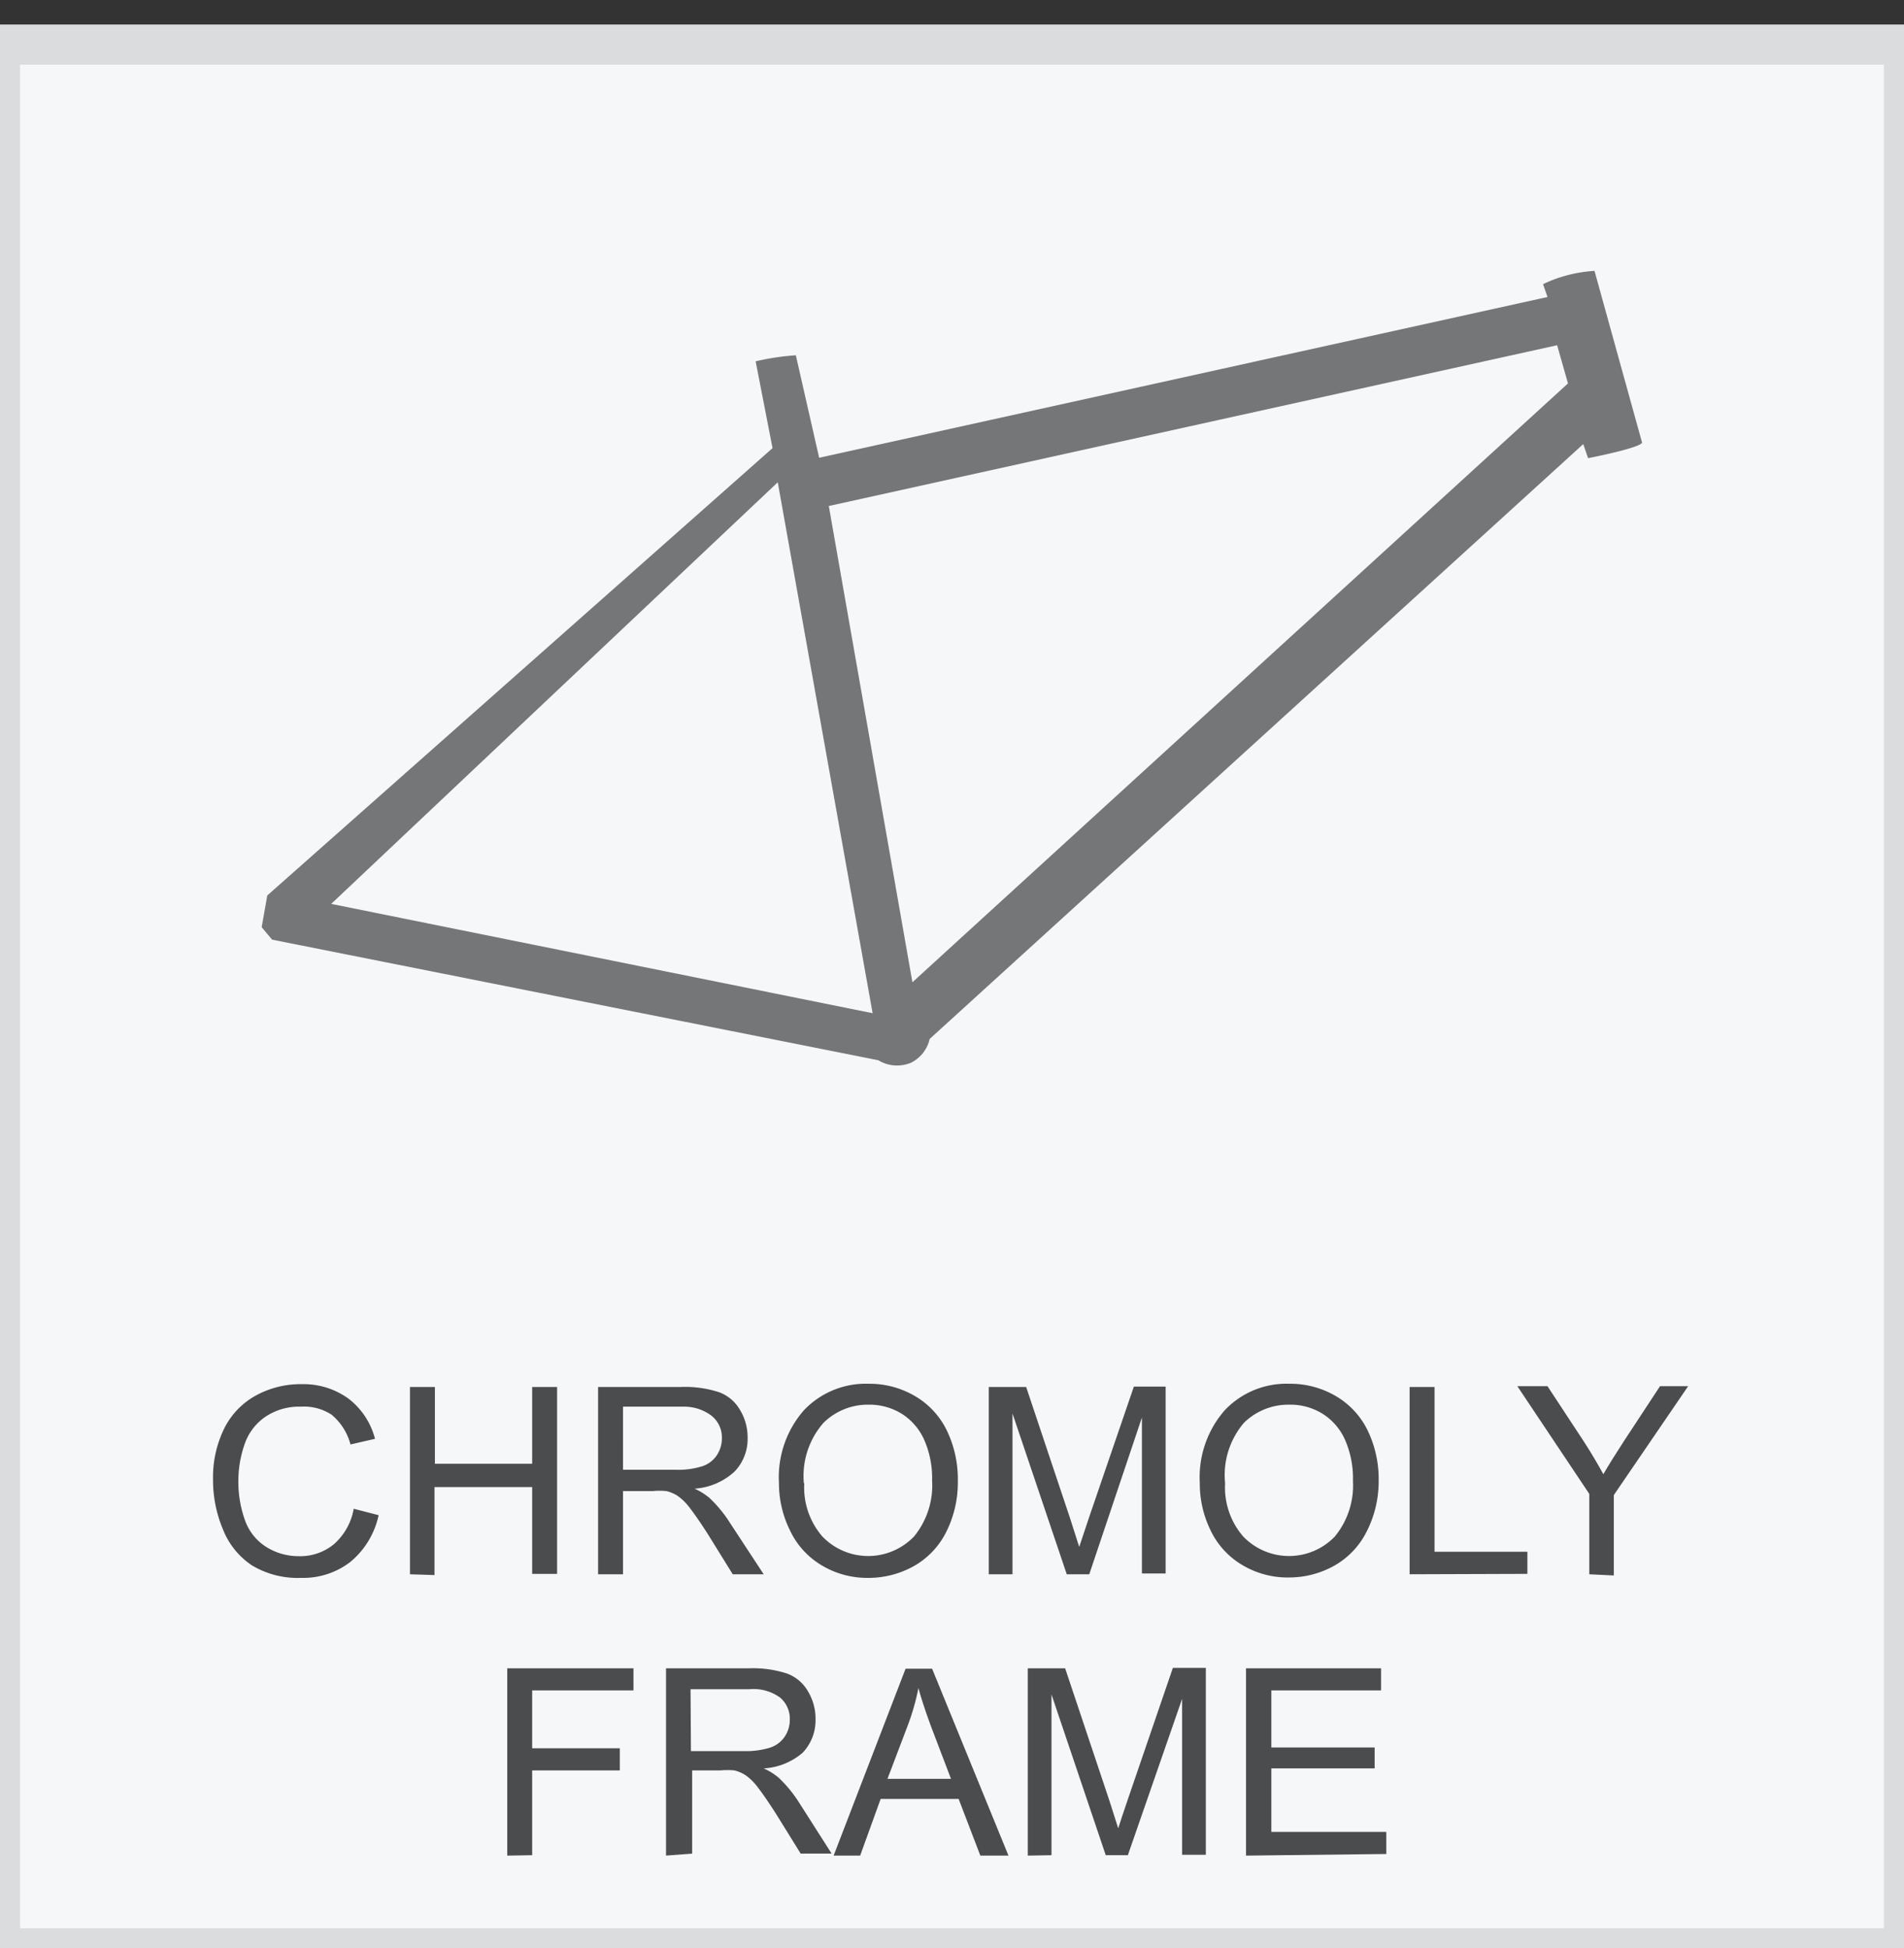 <svg id="Layer_1" data-name="Layer 1" xmlns="http://www.w3.org/2000/svg" viewBox="0 0 47.37 48.47"><rect x="0" y="0" width="47.37" height="48.47" fill="#333333" stroke="none"/><defs><style>.cls-1{fill:#f6f7f8;stroke:#dbdcdd;stroke-miterlimit:10;}.cls-2{fill:#4b4c4d;}.cls-3{fill:#757677;}</style></defs><title>20161004-attributes-icons</title><rect class="cls-1" y="1.11" width="47.37" height="47.37"/><path class="cls-2" d="M8.8,37.54l.62.16a2.07,2.07,0,0,1-.7,1.16,1.92,1.92,0,0,1-1.23.4,2.21,2.21,0,0,1-1.22-.31,1.91,1.91,0,0,1-.72-.89,3.16,3.16,0,0,1-.25-1.25,2.75,2.75,0,0,1,.28-1.27,1.9,1.9,0,0,1,.79-.82,2.31,2.31,0,0,1,1.13-.28,1.91,1.91,0,0,1,1.17.36,1.84,1.84,0,0,1,.66,1l-.61.14a1.44,1.44,0,0,0-.47-.74A1.25,1.25,0,0,0,7.49,35a1.5,1.5,0,0,0-.9.26,1.36,1.36,0,0,0-.51.69,2.79,2.79,0,0,0-.15.89,2.84,2.84,0,0,0,.17,1,1.29,1.29,0,0,0,.54.66,1.51,1.51,0,0,0,.79.22,1.32,1.32,0,0,0,.88-.3A1.52,1.52,0,0,0,8.8,37.54Z"/><path class="cls-2" d="M10.2,39.17V34.51h.62v1.91h2.42V34.51h.62v4.65h-.62V37H10.81v2.19Z"/><path class="cls-2" d="M14.88,39.17V34.51h2.06a2.74,2.74,0,0,1,.95.13,1,1,0,0,1,.52.44,1.32,1.32,0,0,1,.19.7,1.17,1.17,0,0,1-.32.83,1.62,1.62,0,0,1-1,.43,1.59,1.59,0,0,1,.37.23,3.2,3.2,0,0,1,.51.62L19,39.17h-.77l-.62-1q-.27-.42-.44-.64a1.39,1.39,0,0,0-.31-.31.92.92,0,0,0-.28-.12,1.85,1.85,0,0,0-.34,0H15.5v2.07Zm.62-2.6h1.32a2,2,0,0,0,.66-.09.7.7,0,0,0,.36-.28.76.76,0,0,0,.12-.42.69.69,0,0,0-.24-.54A1.12,1.12,0,0,0,17,35H15.5Z"/><path class="cls-2" d="M19.38,36.9A2.53,2.53,0,0,1,20,35.09a2.12,2.12,0,0,1,1.61-.66,2.23,2.23,0,0,1,1.16.31,2,2,0,0,1,.79.86,2.79,2.79,0,0,1,.27,1.25,2.74,2.74,0,0,1-.29,1.27,2,2,0,0,1-.81.85,2.31,2.31,0,0,1-1.13.29,2.2,2.2,0,0,1-1.17-.32,2,2,0,0,1-.78-.87A2.63,2.63,0,0,1,19.38,36.9Zm.63,0a1.86,1.86,0,0,0,.45,1.33,1.58,1.58,0,0,0,2.28,0,2,2,0,0,0,.45-1.39,2.38,2.38,0,0,0-.19-1,1.48,1.48,0,0,0-.56-.66,1.53,1.53,0,0,0-.83-.23,1.57,1.57,0,0,0-1.12.45A2,2,0,0,0,20,36.91Z"/><path class="cls-2" d="M24.6,39.17V34.51h.93l1.1,3.29.22.69.25-.75,1.11-3.24H29v4.65h-.59V35.27L27.1,39.17h-.56l-1.35-4v4Z"/><path class="cls-2" d="M29.85,36.9a2.53,2.53,0,0,1,.62-1.81,2.11,2.11,0,0,1,1.61-.66,2.23,2.23,0,0,1,1.16.31,2,2,0,0,1,.79.86,2.79,2.79,0,0,1,.27,1.25A2.74,2.74,0,0,1,34,38.11a2,2,0,0,1-.81.85,2.31,2.31,0,0,1-1.13.29,2.2,2.2,0,0,1-1.17-.32,2,2,0,0,1-.78-.87A2.63,2.63,0,0,1,29.85,36.9Zm.63,0a1.86,1.86,0,0,0,.45,1.33,1.58,1.58,0,0,0,2.28,0,2,2,0,0,0,.45-1.39,2.38,2.38,0,0,0-.19-1,1.47,1.47,0,0,0-.56-.66,1.52,1.52,0,0,0-.83-.23,1.58,1.58,0,0,0-1.13.45A2,2,0,0,0,30.48,36.91Z"/><path class="cls-2" d="M35.07,39.17V34.51h.62v4.1H38v.55Z"/><path class="cls-2" d="M39.54,39.17v-2l-1.79-2.68h.75l.92,1.4q.25.39.47.79.21-.36.51-.82l.9-1.37H42L40.15,37.2v2Z"/><path class="cls-2" d="M12.62,46.17V41.51h3.14v.55H13.24V43.5h2.18v.55H13.24v2.11Z"/><path class="cls-2" d="M16.57,46.17V41.51h2.06a2.74,2.74,0,0,1,.95.13,1,1,0,0,1,.52.44,1.32,1.32,0,0,1,.19.7,1.17,1.17,0,0,1-.32.83A1.62,1.62,0,0,1,19,44a1.59,1.59,0,0,1,.37.23,3.2,3.2,0,0,1,.51.62l.81,1.27h-.77l-.62-1q-.27-.42-.44-.64a1.39,1.39,0,0,0-.31-.31.92.92,0,0,0-.28-.12,1.85,1.85,0,0,0-.34,0h-.71v2.07Zm.62-2.6h1.32a2,2,0,0,0,.66-.09.7.7,0,0,0,.36-.28.76.76,0,0,0,.12-.42.69.69,0,0,0-.24-.54,1.12,1.12,0,0,0-.76-.21H17.18Z"/><path class="cls-2" d="M20.74,46.17l1.79-4.65h.66l1.9,4.65h-.7l-.54-1.41H21.91l-.51,1.41Zm1.34-1.91h1.58L23.18,43q-.22-.59-.33-1a5.8,5.8,0,0,1-.25.89Z"/><path class="cls-2" d="M25.57,46.17V41.51h.93l1.1,3.29.22.69q.08-.25.25-.75l1.11-3.24H30v4.65h-.59V42.27l-1.35,3.89h-.55l-1.35-4v4Z"/><path class="cls-2" d="M31,46.17V41.51h3.36v.55H31.63v1.42h2.57V44H31.63v1.58h2.86v.55Z"/><path class="cls-3" d="M40.85,11,39.67,6.74a3.43,3.43,0,0,0-1.28.33l.11.32-18.12,4S20,9.72,19.8,8.84a6.2,6.2,0,0,0-1,.15l.42,2.16L6.65,22.28l-.14.79.26.31,15.08,3a.9.9,0,0,0,.82.06.88.88,0,0,0,.46-.59L39.39,11.05l.12.35C41,11.1,40.85,11,40.85,11Zm-21.5,1,2.36,13.21L8.24,22.49Zm3.35,12.44L20.62,12.59l18.12-4,.27.95Z"/></svg>